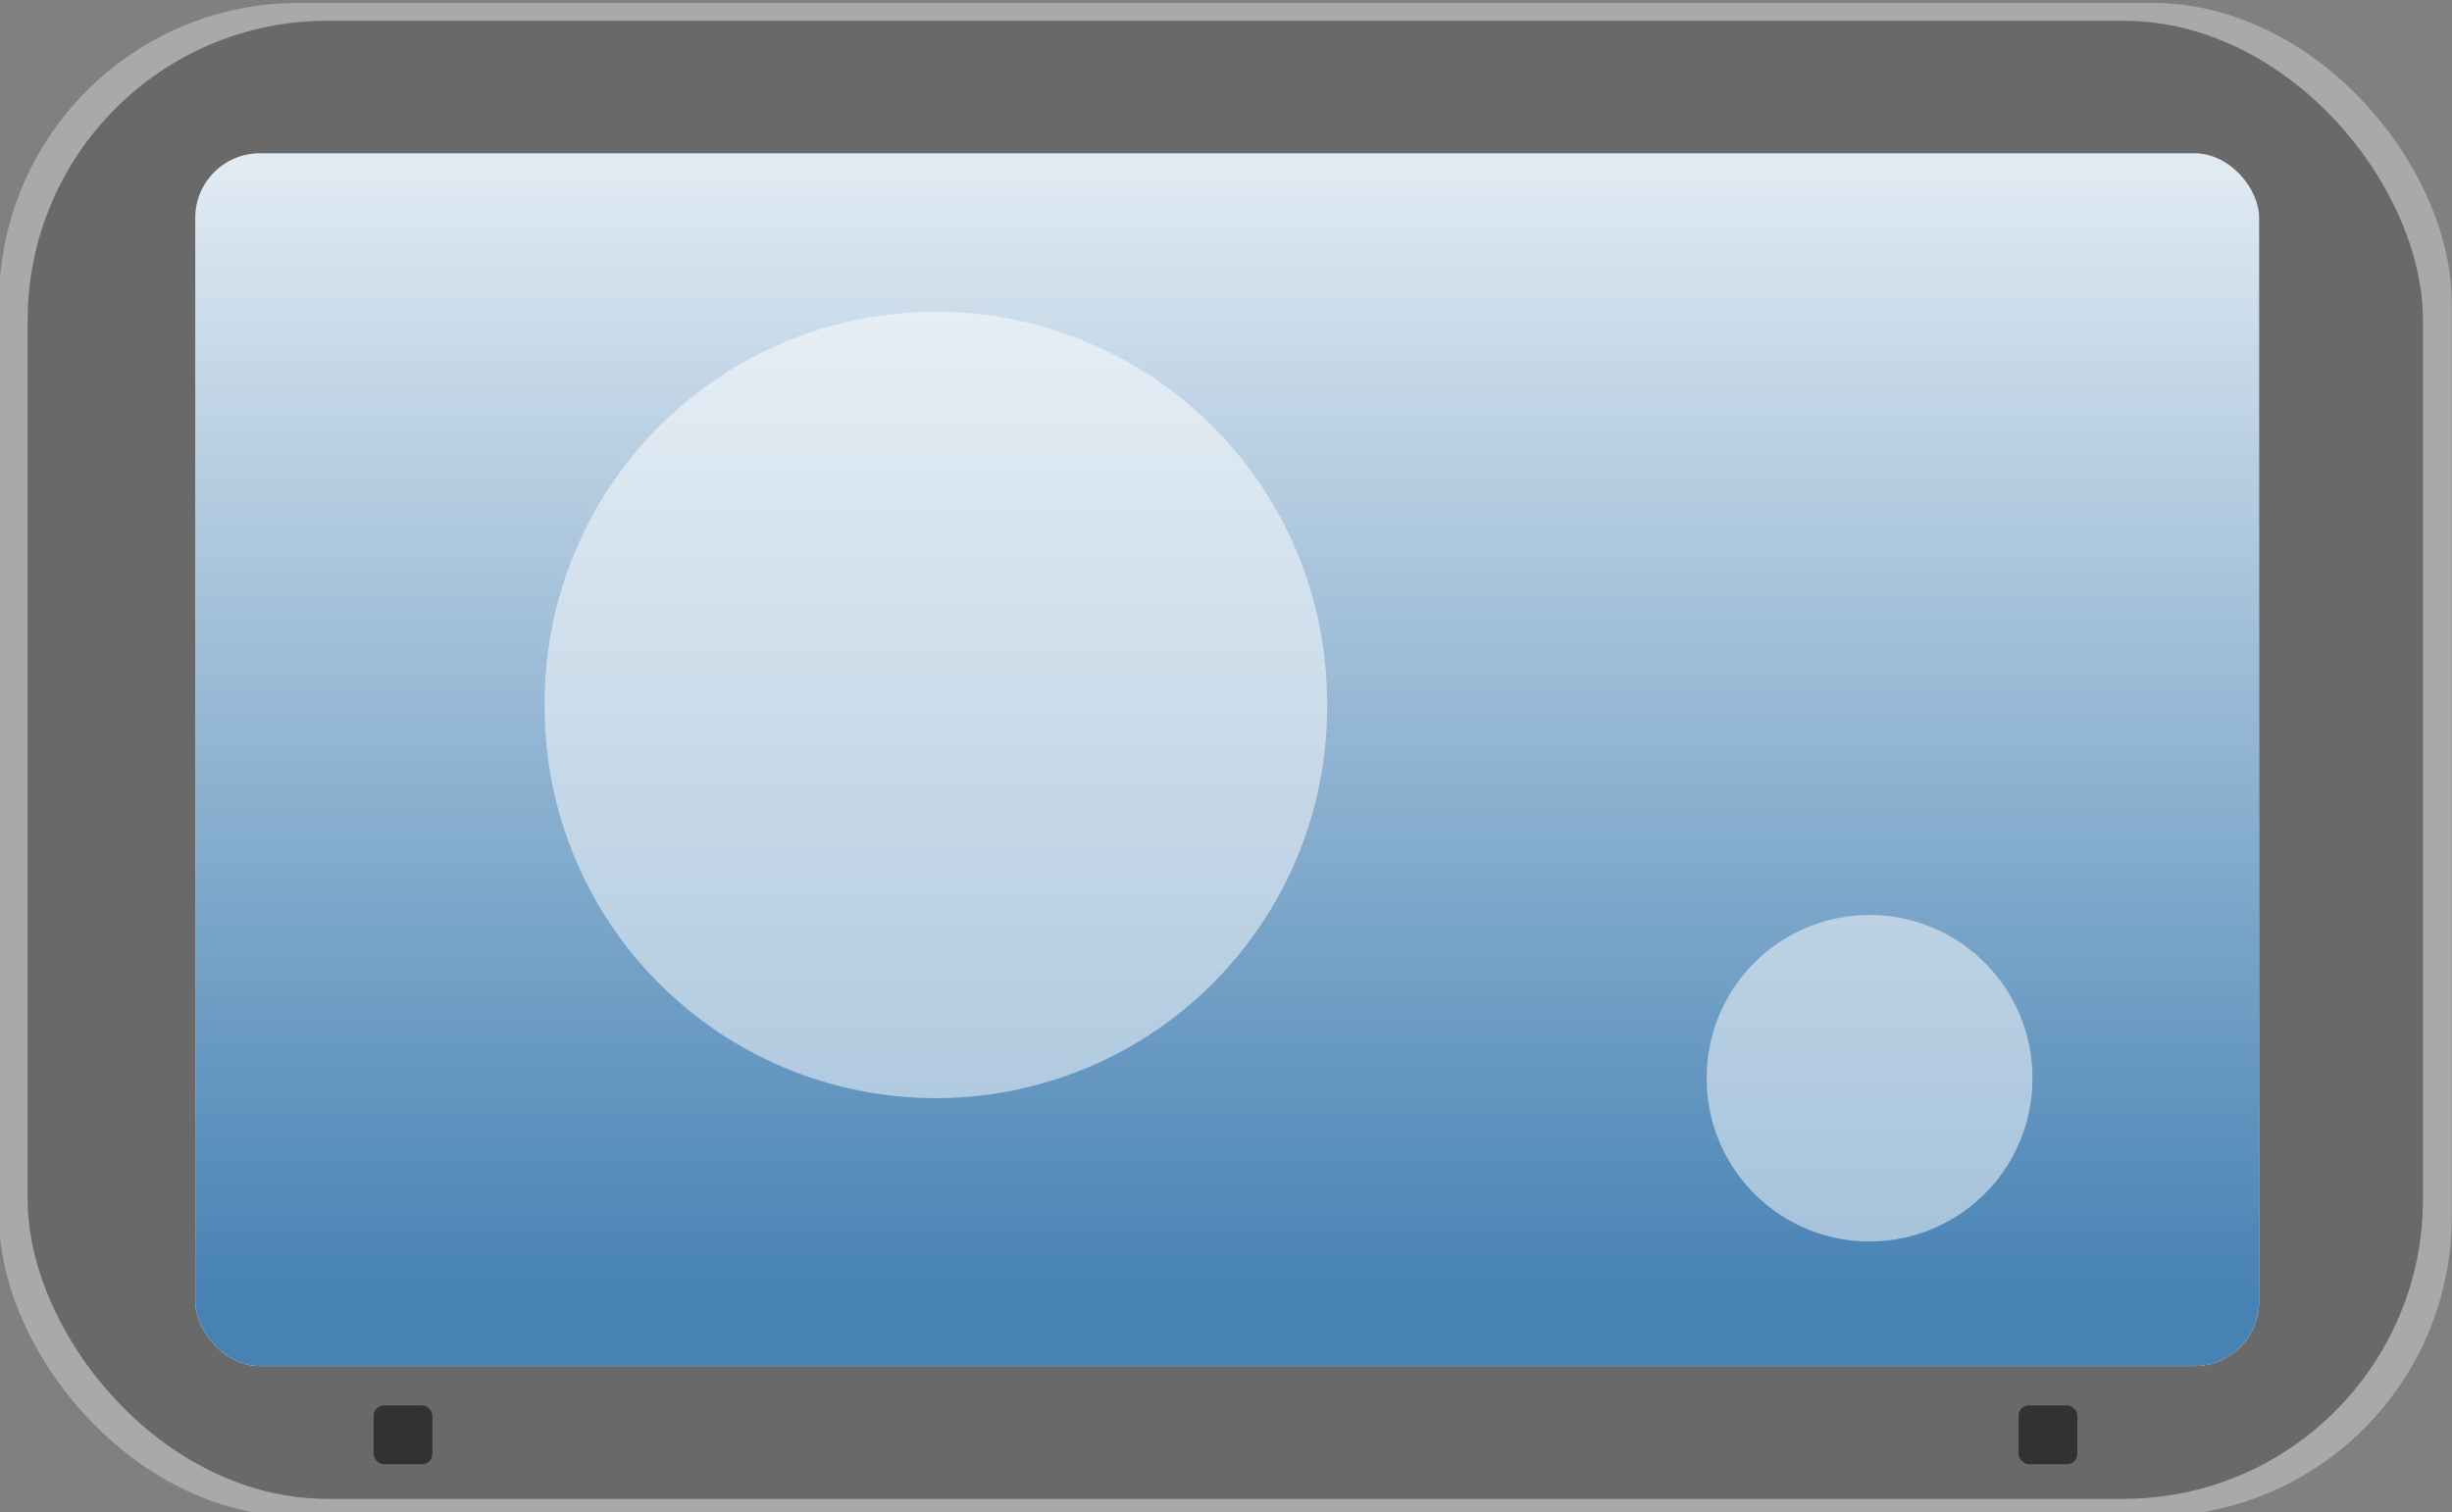 <svg xmlns="http://www.w3.org/2000/svg" viewBox="0 0 674.9 416.4" version="1.0"><rect x="0" y="0" width="674.9" height="416.4" fill="#808080" stroke="none"/><defs><linearGradient id="a" y2="2221.4" gradientUnits="userSpaceOnUse" x2="-205.82" gradientTransform="translate(1121.3 -119.68)" y1="2899.1" x1="-205.82"><stop offset="0" stop-color="#4682b4"/><stop offset="1" stop-color="#4682b4" stop-opacity="0"/></linearGradient></defs><g fill="salmon"><g transform="matrix(.574 0 0 .553 842.208 -1211.431)"><rect rx="143.65" ry="149.16" height="753.51" width="1176.1" y="2192.1" x="-1467.7" fill="#a9a9a9"/><rect rx="143.65" ry="149.16" height="735.88" width="1148.6" y="2201" x="-1454" fill="#696969"/></g><g transform="matrix(.553 0 0 .553 -163.868 -1179.034)"><rect rx="32.1" ry="32.1" height="603.76" width="1027.2" y="2208.4" x="393.53" fill="#fff"/><rect rx="32.1" ry="32.1" height="603.76" width="1027.2" y="2208.4" x="393.53" fill="url(#a)"/></g><path d="M365.291 194.081a107.693 107.693 0 11-215.383 0 107.693 107.693 0 11215.383 0z" opacity=".5" fill="#fff"/><g transform="translate(617.982 -1006.33) scale(.473)" fill="#323232"><rect rx="5.986" ry="5.986" height="34.186" width="34.186" y="2945.6" x="-1089.1"/><rect rx="5.986" ry="5.986" height="34.186" width="34.186" y="2945.6" x="-131.86"/></g><path d="M559.426 296.747a44.835 44.835 0 11-89.669 0 44.835 44.835 0 1189.67 0z" opacity=".5" fill="#fff"/></g></svg>
